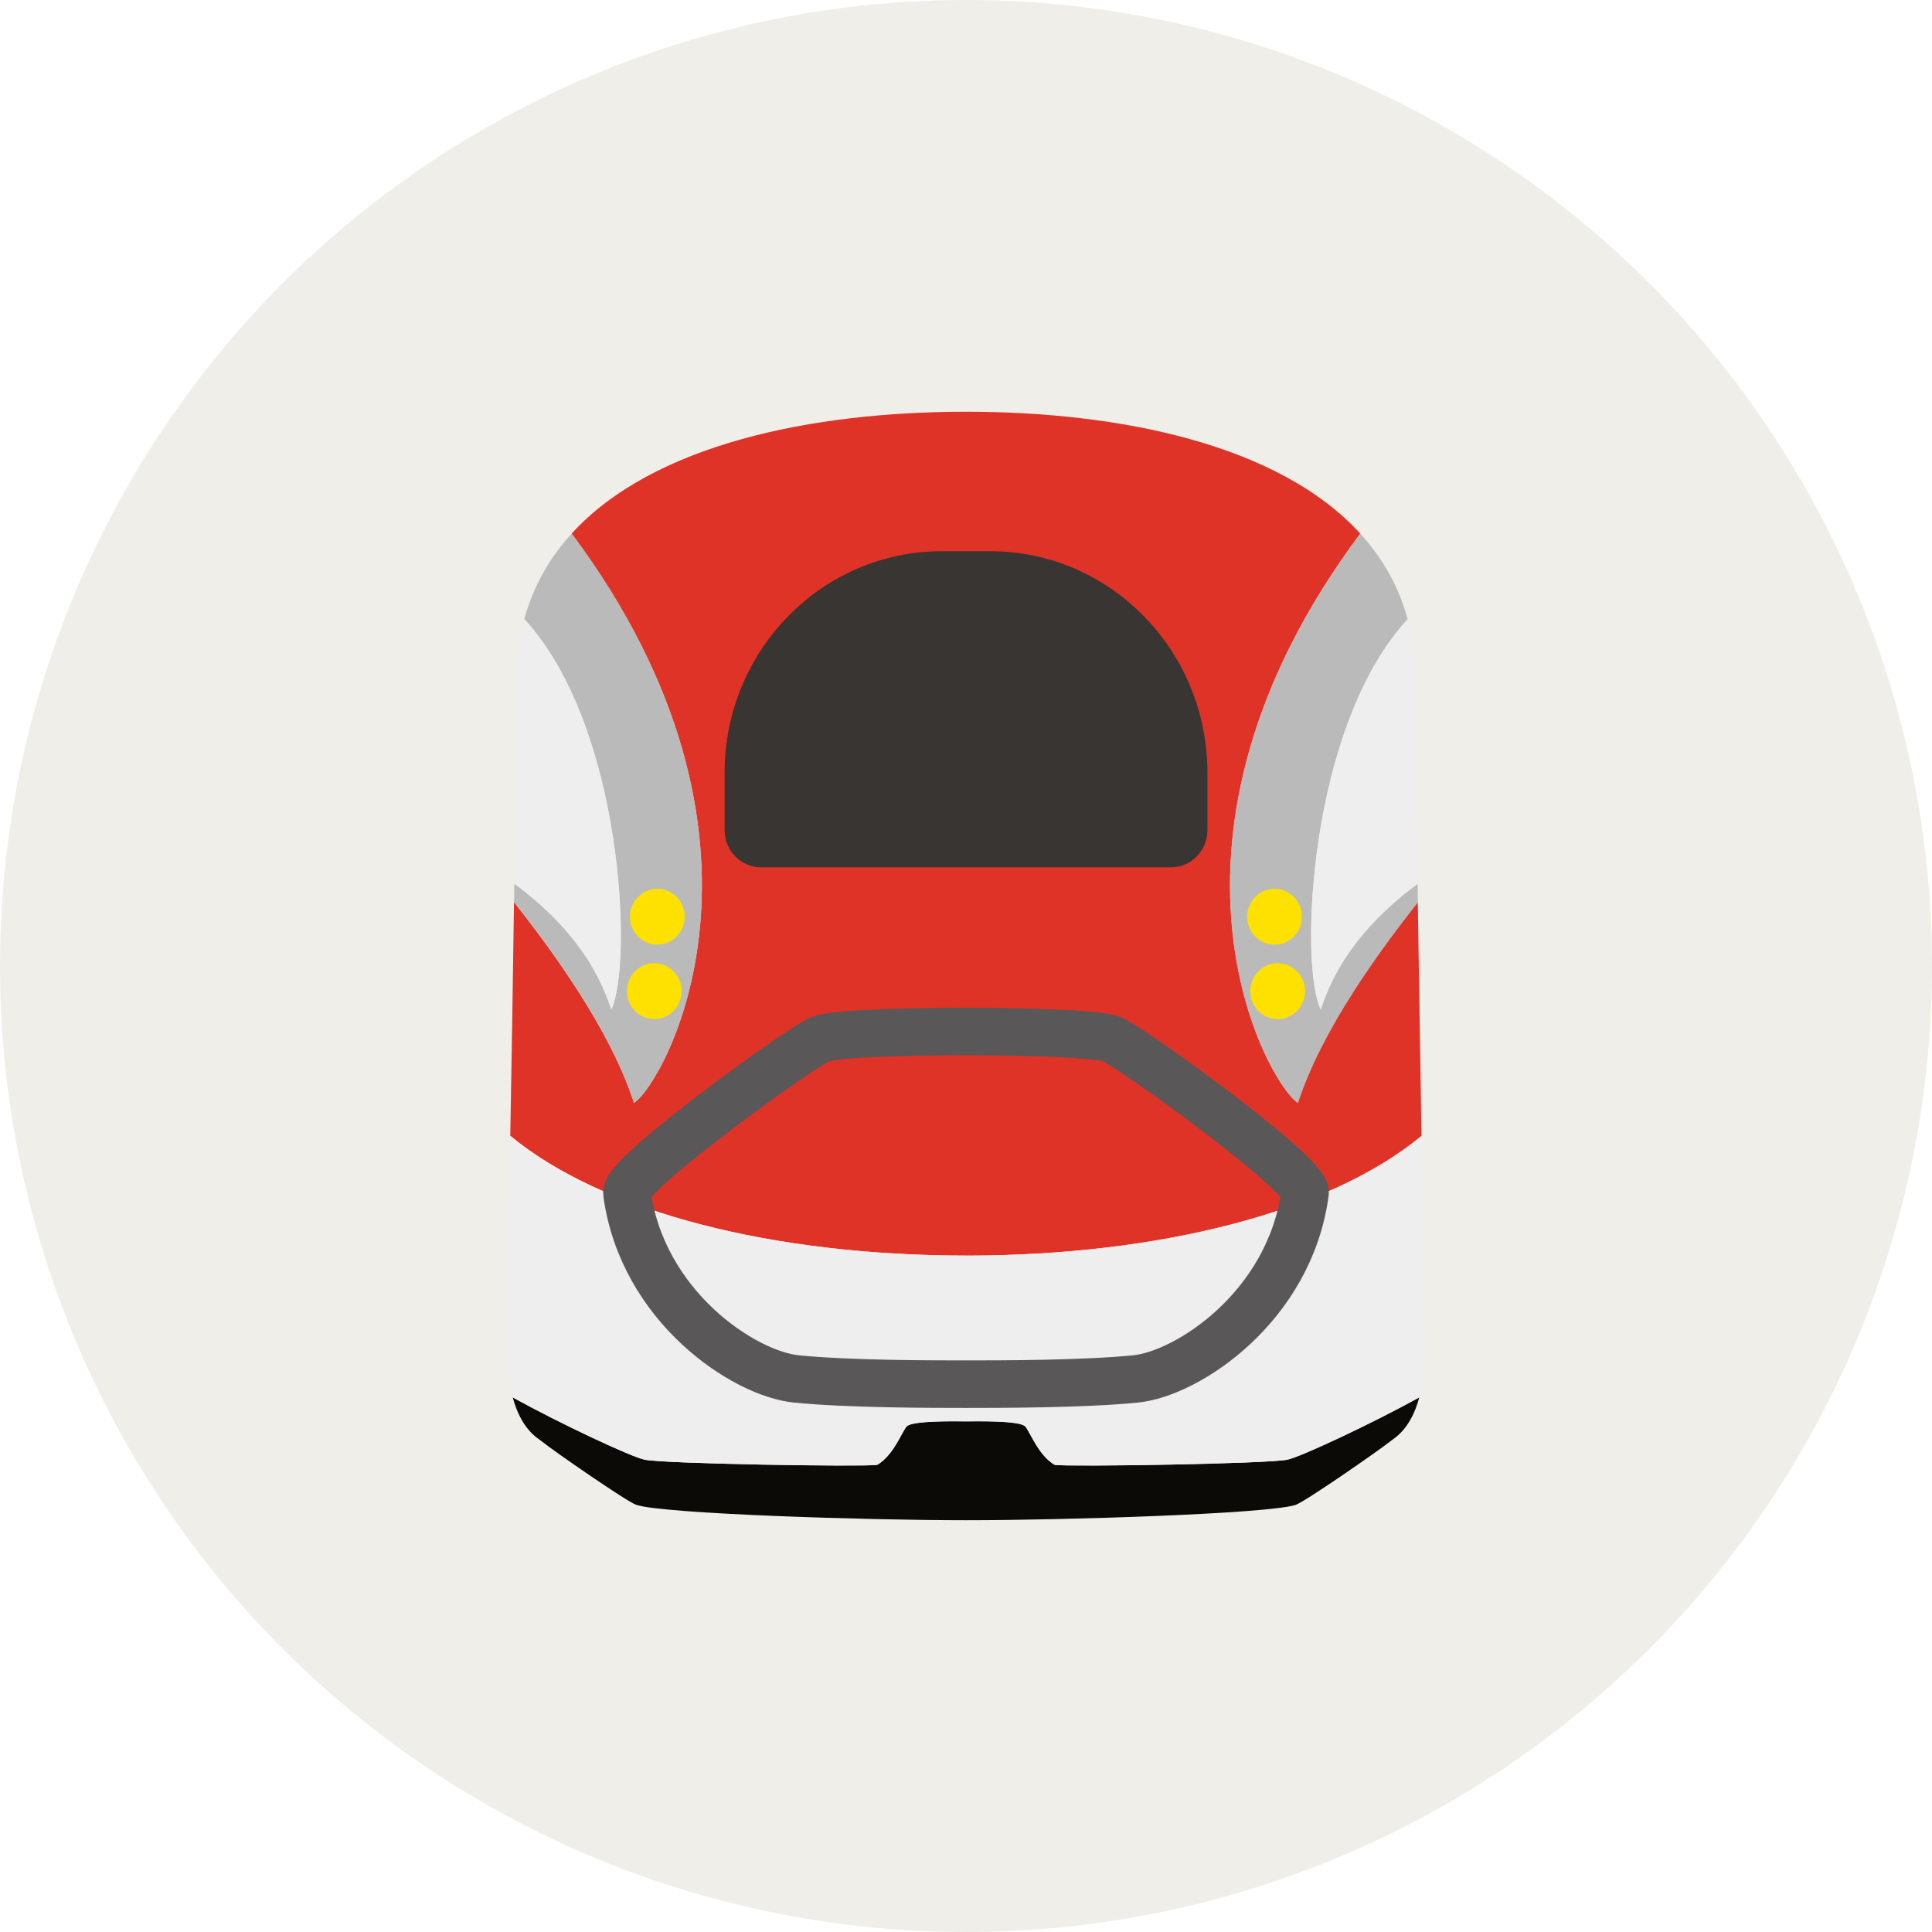 <svg fill="none" height="61" viewBox="0 0 61 61" width="61" xmlns="http://www.w3.org/2000/svg" xmlns:xlink="http://www.w3.org/1999/xlink"><clipPath id="a"><path d="m16 13h29v35h-29z"/></clipPath><circle cx="30.5" cy="30.5" fill="#efeee9" r="30.5"/><g clip-path="url(#a)"><path d="m40.979 34.821c-.949-.606-5.266-8.276 1.969-17.973-2.578-2.83-7.616-3.848-12.45-3.848s-9.872 1.018-12.45 3.848c7.235 9.696 2.918 17.367 1.969 17.973-.757-2.337-2.622-4.861-3.788-6.339-.033 2.423-.077 5.057-.118 7.381 2.928 2.423 8.332 3.78 14.386 3.78 6.051 0 11.458-1.358 14.386-3.78-.038-2.324-.082-4.958-.118-7.381-1.166 1.478-3.033 4-3.788 6.339z" fill="#e03327"/><path d="m40.649 46.086c-.609.131-6.834.23-7.345.165-.511-.295-.767-1.013-.928-1.209s-1.563-.165-1.877-.165c-.315 0-1.716-.034-1.877.165-.161.198-.417.914-.928 1.209-.511.065-6.739-.034-7.345-.165-.445-.097-2.685-1.151-4.161-1.966.281 1.036.793 1.284.931 1.399.289.24 2.683 1.906 2.977 1.997.89.282 7.248.483 10.404.483 3.156 0 9.512-.201 10.404-.483.294-.094 2.688-1.76 2.977-1.997.138-.115.65-.365.931-1.399-1.476.817-3.719 1.869-4.161 1.966z" fill="#0c0a07"/><path d="m30.499 39.643c-6.051 0-11.458-1.358-14.386-3.78-.059 3.616-.113 6.48-.113 6.611 0 .702.077 1.235.187 1.647 1.476.817 3.719 1.869 4.161 1.966.609.131 6.834.23 7.345.165.511-.295.767-1.013.928-1.209s1.563-.165 1.877-.165 1.716-.034 1.877.165c.161.196.417.914.928 1.209.512.065 6.739-.034 7.345-.165.445-.097 2.685-1.151 4.161-1.966.113-.412.189-.945.187-1.647 0-.131-.054-2.994-.115-6.608-2.928 2.423-8.332 3.78-14.386 3.78z" fill="#eeeeef"/><path d="m30.499 43.703c1.067 0 3.701 0 5.353-.165s4.872-2.284 5.353-5.877c.077-.582-5.535-4.637-6.11-4.854-.576-.217-3.839-.24-4.596-.24-.757 0-4.021.021-4.596.24-.575.219-6.187 4.271-6.11 4.854.481 3.592 3.701 5.715 5.353 5.877 1.652.165 4.287.165 5.353.165z" stroke="#595757" stroke-miterlimit="10" stroke-width="1.5"/><path d="m29.729 17.404h1.54c3.783 0 6.854 3.136 6.854 6.997v1.807c0 .65-.517 1.177-1.153 1.177h-12.939c-.637 0-1.153-.527-1.153-1.177v-1.807c0-3.861 3.072-6.997 6.854-6.997z" fill="#383532"/><path d="m18.049 16.848c-.696.762-1.21 1.658-1.496 2.697 3.128 3.389 3.432 10.905 2.747 12.325-.611-1.893-1.954-3.151-3.061-3.971-.003.193-.005.386-.008.582 1.166 1.478 3.033 4 3.788 6.339.949-.606 5.266-8.276-1.969-17.973z" fill="#bababa"/><path d="m19.299 31.873c.685-1.42.381-8.937-2.747-12.325-.166.611-.256 1.271-.253 1.984.005 1.277-.021 3.658-.059 6.37 1.107.82 2.448 2.078 3.061 3.971z" fill="#eeeeef"/><path d="m20.754 29.826c.477 0 .864-.395.864-.882 0-.487-.387-.882-.864-.882s-.865.395-.865.882c0 .487.387.882.865.882z" fill="#ffe100"/><path d="m20.657 32.176c.477 0 .865-.395.865-.882s-.387-.882-.865-.882-.864.395-.864.882.387.882.864.882z" fill="#ffe100"/><path d="m41.699 31.873c-.685-1.42-.381-8.937 2.747-12.325-.286-1.042-.8-1.935-1.496-2.697-7.235 9.696-2.918 17.367-1.969 17.973.757-2.337 2.622-4.861 3.788-6.339-.003-.196-.005-.389-.008-.582-1.107.82-2.448 2.078-3.061 3.971z" fill="#bababa"/><path d="m44.701 21.532c0-.715-.087-1.376-.253-1.984-3.128 3.389-3.432 10.905-2.747 12.325.611-1.893 1.954-3.151 3.061-3.971-.038-2.713-.064-5.094-.059-6.37z" fill="#eeeeef"/><g fill="#ffe100"><path d="m40.243 29.826c.477 0 .864-.395.864-.882 0-.487-.387-.882-.864-.882-.477 0-.865.395-.865.882 0 .487.387.882.865.882z"/><path d="m40.34 32.176c.477 0 .865-.395.865-.882s-.387-.882-.865-.882c-.477 0-.864.395-.864.882s.387.882.864.882z"/></g></g></svg>
